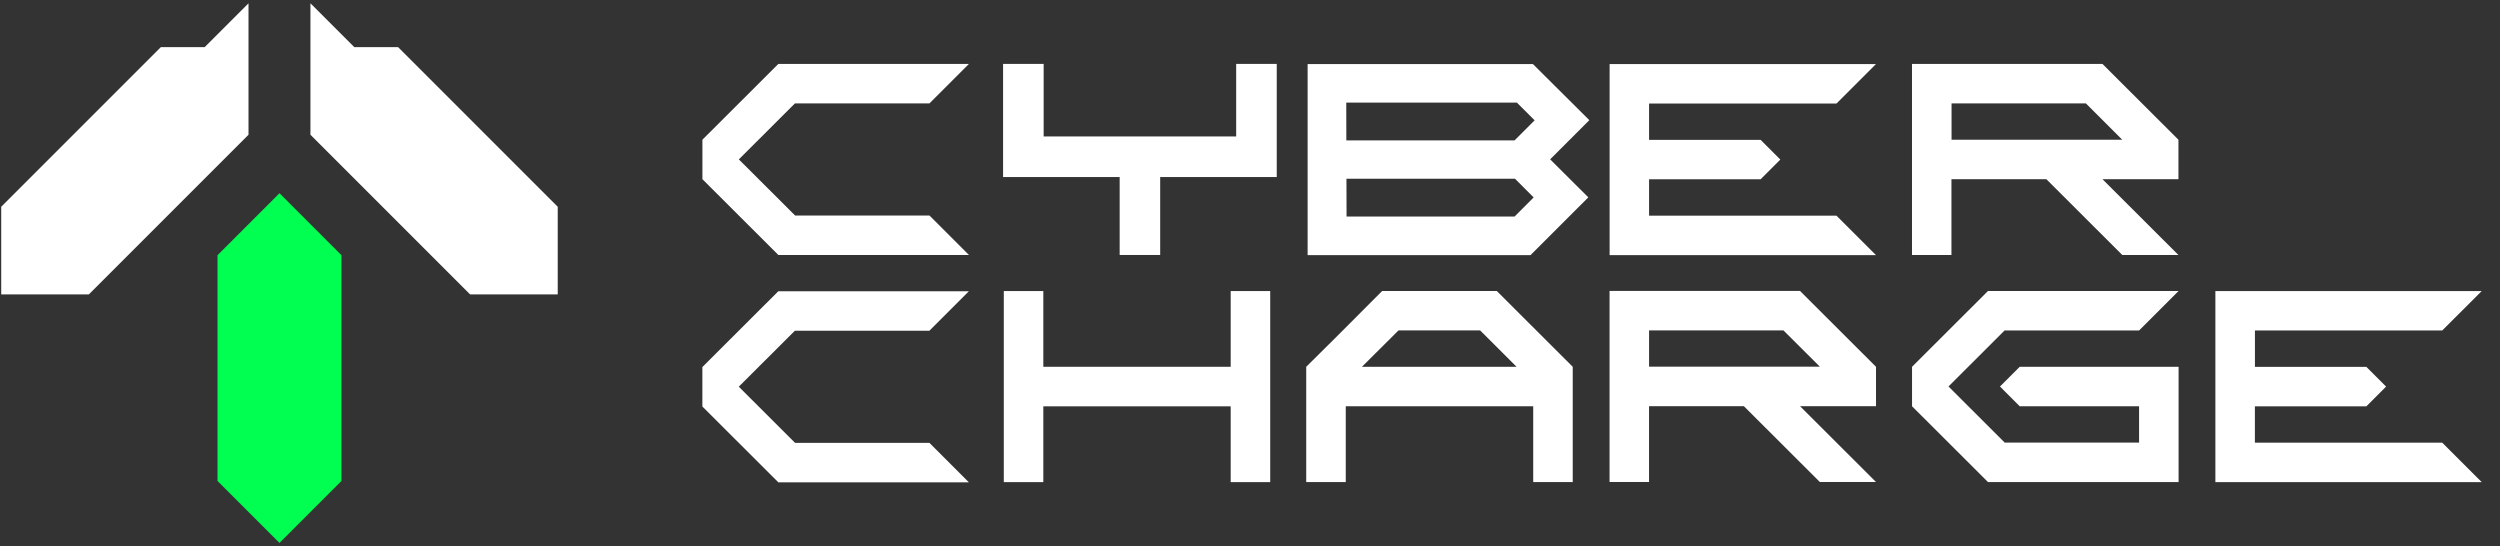 <svg width="119" height="26" viewBox="0 0 119 26" fill="none" xmlns="http://www.w3.org/2000/svg">
<rect x="0" y="0" width="119" height="26" fill="#333333" stroke="none"/>
<g clip-path="url(#clip0_112_3421)">
<path d="M44.24 15.742H37.837L35.166 18.406L37.844 21.079H44.24L46.118 22.958H37.048L33.433 19.35V17.471L37.048 13.863H46.118L44.24 15.742Z" fill="white"/>
<path d="M49.662 17.459H58.581V13.854H60.462V22.949H58.581V19.341H49.662V22.949H47.781V13.854H49.662V17.459Z" fill="white"/>
<path d="M116.251 15.73H107.335V17.464H112.639L113.578 18.401L112.639 19.341H107.333V21.072H116.251L118.13 22.949H105.452V13.854H118.13L116.251 15.73Z" fill="white"/>
<path fill-rule="evenodd" clip-rule="evenodd" d="M74.862 17.459V22.946H72.981V19.338H64.058V22.946H62.176V17.459L63.57 16.077L65.791 13.851H71.247L74.862 17.459ZM64.828 17.459H72.189L70.455 15.728H66.569L64.828 17.459Z" fill="white"/>
<path d="M101.82 15.73H95.425V15.723L92.749 18.396L95.425 21.069H101.82V19.338H96.138L95.199 18.398L96.138 17.459H103.701V22.946H94.628L91.013 19.338V17.459L94.628 13.851H103.701L101.82 15.73Z" fill="white"/>
<path fill-rule="evenodd" clip-rule="evenodd" d="M85.683 13.851L89.298 17.459V19.336H85.683L89.298 22.944H86.625L83.01 19.336H78.494V22.944H76.615V13.849H85.683V13.851ZM78.496 17.454H86.625L84.891 15.726H78.496V17.454Z" fill="white"/>
<path fill-rule="evenodd" clip-rule="evenodd" d="M75.652 5.72L73.787 7.585L75.604 9.394L72.853 12.144H62.243V3.049H72.967L75.652 5.72ZM64.096 10.308H72.094L73.002 9.397L72.113 8.507H64.091L64.096 10.308ZM64.086 6.683H72.092L73.048 5.727L72.204 4.885H64.082L64.086 6.683Z" fill="white"/>
<path d="M87.417 4.928H78.496V6.657H83.805L84.744 7.594L83.805 8.533H78.496V10.267H87.417L89.296 12.144H76.618V3.049H89.296L87.417 4.928Z" fill="white"/>
<path fill-rule="evenodd" clip-rule="evenodd" d="M100.079 3.045L103.694 6.652V8.531H100.079L103.694 12.139H101.023L97.408 8.531H92.892L92.889 8.529V12.137H91.011V3.042H100.079V3.045ZM92.894 6.65H101.018L99.287 4.921H92.894V6.65Z" fill="white"/>
<path d="M44.242 4.921H37.84L35.169 7.587L37.847 10.258H44.242L46.121 12.137H37.05L33.435 8.529V6.65L37.05 3.042H46.121L44.242 4.921Z" fill="white"/>
<path d="M49.678 6.495H58.842V3.042H60.773V8.427H55.225V12.137H53.296V8.427H47.747V3.042H49.678V6.495Z" fill="white"/>
<path fill-rule="evenodd" clip-rule="evenodd" d="M10.354 22.893L13.303 25.842L16.252 22.893V12.148L13.303 9.197L10.354 12.148V22.893Z" fill="#00FF51"/>
<path fill-rule="evenodd" clip-rule="evenodd" d="M11.829 0.157L9.743 2.243H7.657L0.058 9.842V14.013H4.23L11.829 6.414V0.157ZM22.376 14.013H26.548V9.842L18.949 2.243H16.863L14.777 0.157V2.243V6.414L22.376 14.013Z" fill="white"/>
</g>
<defs>
<clipPath id="clip0_112_3421">
<rect width="118.182" height="26" fill="white"/>
</clipPath>
</defs>
</svg>
